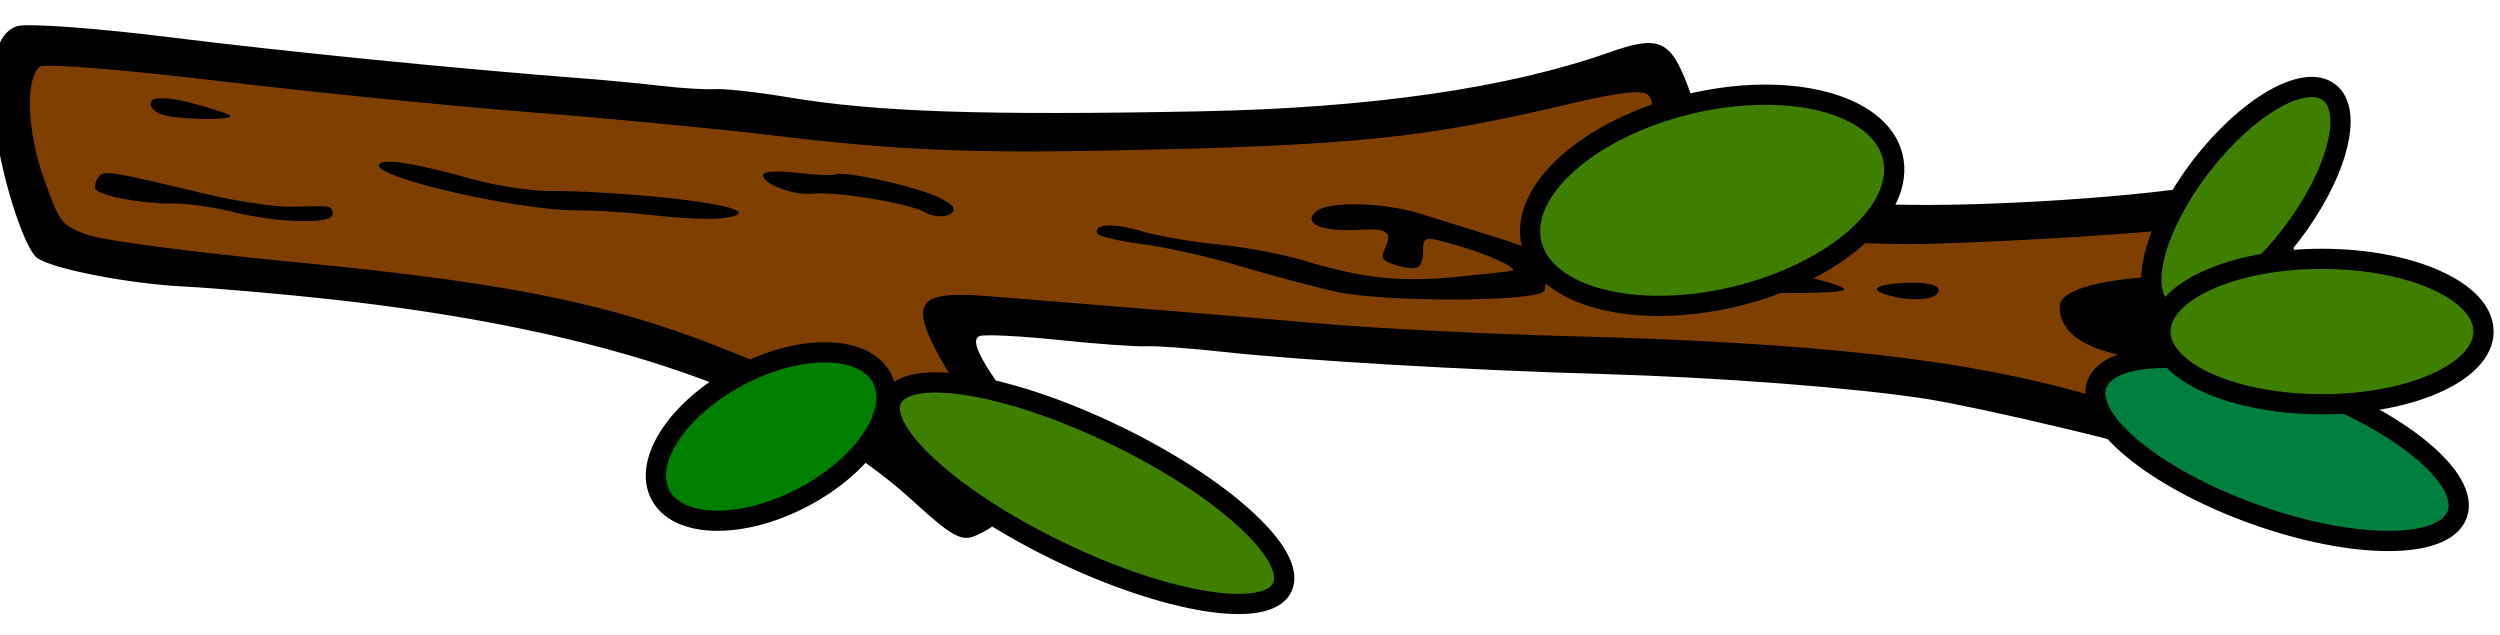 <?xml version="1.0"?><svg width="619.04" height="157.187" xmlns="http://www.w3.org/2000/svg">
 <title>Brown Tree Branch</title>
 <g>
  <title>Layer 1</title>
  <g transform="matrix(0.205 0.554 0.563 -0.201 -56.426 -28.183)" id="g3068">
   <path d="m176.38,54.396l-49.605,2.756l-28.936,16.535l114.367,235.624l75.785,176.373l35.826,132.28l15.157,88.187l22.047,1.378l17.913,-31.692l41.337,63.384l56.495,180.507l37.204,-6.889l-15.157,-67.518l28.936,30.314l33.07,-12.402l-67.518,-103.343l-82.675,-198.42l-75.785,-169.484l74.407,16.535l6.89,-35.826l-104.722,-84.053l-66.14,-100.588l-56.495,-119.879l-12.401,-13.779z" fill="#7f3f00" id="path3070"/>
   <path d="m469.216,925.3c-2.588,-2.118 -6.256,-12.33 -8.151,-22.695c-6.301,-34.463 -25.884,-99.972 -39.214,-131.178c-7.238,-16.944 -13.16,-32.182 -13.16,-33.862c0,-3.778 -24.587,-42.428 -28.547,-44.875c-1.584,-0.979 -5.967,3.777 -9.74,10.569c-6.697,12.055 -7.213,12.346 -21.659,12.242c-20.518,-0.148 -24.119,-3.963 -24.184,-25.616c-0.133,-44.396 -11.691,-100.769 -34.257,-167.073c-28.955,-85.08 -45.632,-126.563 -63.521,-158.006c-6.35,-11.162 -12.524,-23.556 -13.72,-27.542c-1.195,-3.987 -5.142,-13.119 -8.77,-20.295c-3.629,-7.175 -9.854,-20.221 -13.836,-28.991c-22.077,-48.636 -52.486,-111.75 -75.062,-155.791c-14.088,-27.483 -25.615,-53.269 -25.615,-57.301c0,-9.637 12.659,-17.301 38.152,-23.099c20.461,-4.654 50.986,-5.86 56.263,-2.222c6.532,4.502 22.898,31.585 31.801,52.626c5.116,12.091 16.718,36.987 25.782,55.324c50.842,102.853 104.297,168.04 161.839,197.358c18.24,9.294 22.469,12.709 22.469,18.148c0,10.441 -8.461,32.712 -14.508,38.183c-5.158,4.669 -6.487,4.617 -23.745,-0.923c-27.842,-8.939 -40.025,-10.705 -40.025,-5.801c0,2.243 5.698,15.761 12.662,30.039c6.965,14.279 13.66,29.223 14.878,33.209c1.218,3.987 7.067,17.033 12.997,28.992c14.274,28.786 41.941,92.909 62.546,144.959c17.531,44.285 40.708,95.351 55.058,121.309c10.791,19.519 48.765,76.933 59.662,90.203l8.226,10.017l-5.876,6.255c-6.153,6.549 -30.588,15.748 -41.832,15.748c-3.609,0 -8.751,-2.935 -11.427,-6.523c-3.254,-4.363 -4.378,-4.885 -3.393,-1.578c0.81,2.721 3.104,12.847 5.099,22.503c3.232,15.651 3.094,18.089 -1.274,22.457c-6.444,6.444 -39.174,8.747 -45.918,3.231zm31.11,-15.213c0.869,-2.263 -2.434,-16.187 -7.339,-30.942c-9.833,-29.581 -11.503,-48.209 -4.562,-50.873c8.953,-3.435 18.393,2.014 27.036,15.609c15.17,23.859 19.815,27.216 29.327,21.198c5.556,-3.515 1.368,-12.737 -17.192,-37.853c-31.208,-42.233 -59.024,-98.033 -96.861,-194.308c-12.207,-31.059 -30.107,-73.432 -39.779,-94.161c-9.671,-20.729 -23.837,-51.388 -31.478,-68.131c-7.642,-16.742 -18.836,-41.127 -24.876,-54.188c-16.103,-34.821 -11.775,-37.259 44.299,-24.955c16.976,3.725 21.784,3.9 25.368,0.926c7.757,-6.438 5.41,-16.805 -5.001,-22.09c-23.3,-11.83 -49.325,-31.805 -70.516,-54.125c-42.657,-44.929 -65.076,-80.124 -107.153,-168.212c-17.357,-36.336 -35.062,-70.257 -39.346,-75.379c-7.459,-8.92 -8.65,-9.303 -28.239,-9.094c-21.003,0.224 -42.203,7.02 -45.051,14.443c-0.799,2.083 12.874,32.031 30.385,66.551c17.512,34.519 42.92,87.12 56.463,116.89c13.543,29.77 32.911,70.436 43.039,90.368c23.61,46.459 35.263,74.544 54.735,131.913c31.906,94.002 38.685,121.21 45.744,183.6c2.424,21.421 4.609,30.412 7.676,31.589c5.812,2.23 9.402,-4.267 9.456,-17.113c0.042,-10.15 5.88,-19.776 11.992,-19.776c12.686,0 39.342,30.8 44.483,51.4c1.103,4.418 3.795,10.021 5.983,12.45c4.236,4.703 19.158,39.163 26.335,60.815c11.396,34.38 26.906,87.471 30.096,103.014c1.952,9.516 4.873,18.933 6.49,20.926c3.995,4.925 16.536,4.592 18.486,-0.491zm-42.065,-135.479c-5.12,-14.686 -3.836,-19.455 2.615,-9.714c6.019,9.088 7.667,18.845 3.183,18.845c-1.439,0 -4.048,-4.109 -5.798,-9.131zm-18.205,-42.001c-12.084,-19.65 -19.768,-37.103 -19.768,-44.896c0,-6.32 3.729,-7.081 8.216,-1.675c4.374,5.27 24.045,57.452 22.925,60.813c-0.506,1.516 -5.623,-4.892 -11.373,-14.242zm-57.992,-112.766c-6.882,-8.969 -16.029,-20.867 -20.326,-26.439c-9.813,-12.724 -18.114,-34.069 -15.698,-40.366c2.71,-7.061 8.783,-0.886 13.012,13.229c3.711,12.389 5.716,13.776 11.565,8.007c2.945,-2.904 4.498,-2.507 7.827,2.004c5.593,7.577 5.24,10.103 -1.773,12.697c-5.769,2.134 -5.704,2.501 2.416,13.678c7.886,10.856 18.007,21.03 18.007,18.102c0,-0.737 -2.481,-11.043 -5.514,-22.901c-5.778,-22.589 -12.495,-36.154 -28.372,-57.293c-5.244,-6.982 -13.353,-20.681 -18.02,-30.442c-4.667,-9.761 -11.857,-22.24 -15.979,-27.732c-7.315,-9.747 -9.684,-17.564 -5.319,-17.55c1.195,0.004 5.95,7.233 10.565,16.066c4.615,8.832 14.48,24.159 21.921,34.058c7.441,9.9 18.211,25.175 23.933,33.945c11.124,17.049 32.955,77.885 29.192,81.347c-1.243,1.143 -5.109,2.938 -8.592,3.988c-5.244,1.582 -8.483,-0.893 -18.845,-14.398zm-96.967,-213.722c-8.027,-9.127 -21.366,-30.426 -21.366,-34.118c0,-1.693 -2.7,-8.37 -6,-14.839c-3.301,-6.47 -5.266,-12.498 -4.367,-13.397c2.807,-2.806 12.652,8.047 14.677,16.181c2.416,9.705 17.462,36.311 23.251,41.115c4.623,3.836 5.918,11.582 1.937,11.582c-1.317,0 -4.976,-2.936 -8.132,-6.524zm-36.447,-104.381c-7.133,-14.755 -15.172,-33.346 -17.863,-41.313c-2.691,-7.967 -10.059,-21.661 -16.374,-30.431c-14.874,-20.657 -21.131,-31.988 -18.898,-34.222c4.142,-4.142 37.963,47.792 46.049,70.71c2.261,6.41 7.986,19.414 12.722,28.897c4.736,9.483 9.476,20.829 10.533,25.214c3.838,15.919 -3.486,7.378 -16.169,-18.855zm-43.771,-131.855c-0.698,-1.222 -2.945,-7.412 -4.992,-13.756c-2.048,-6.343 -9.721,-20.553 -17.051,-31.577c-22.782,-34.262 -23.966,-36.376 -22.075,-39.436c1.013,-1.638 2.94,-2.979 4.283,-2.979c3.067,0 12.503,15.842 16.816,28.233c1.797,5.164 7.032,14.949 11.632,21.744c10.505,15.52 18.752,36.226 15.281,38.37c-1.443,0.893 -3.196,0.623 -3.894,-0.599zm-59.692,-37.431c-5.687,-8.068 -8.379,-14.428 -6.782,-16.025c1.596,-1.596 4.23,-0.738 6.637,2.162c3.975,4.789 11.873,24.942 10.366,26.449c-0.435,0.435 -5.035,-5.228 -10.221,-12.586z" fill="#000000" id="path3072"/>
  </g>
  <ellipse ry="17" rx="47.428" cy="111.287" cx="563.831" transform="rotate(19.799 563.831 111.287)" stroke-width="5" stroke="#000000" fill="#007f3f" id="svg_1"/>
  <ellipse ry="16" rx="53.674" cy="122.126" cx="269.169" transform="rotate(25.769 269.169 122.126)" stroke-width="5" stroke="#000000" fill="#3f7f00" id="svg_2"/>
  <ellipse ry="33.829" rx="14" cy="49.681" cx="556.124" transform="rotate(37.569 556.124 49.681)" stroke-width="5" stroke="#000000" fill="#3f7f00" id="svg_3"/>
  <ellipse ry="17" rx="31" cy="108.094" cx="190.96" transform="rotate(-27.759 190.96 108.094)" stroke-width="5" stroke="#000000" fill="#007f00" id="svg_4"/>
  <ellipse ry="18" rx="40" cy="82.094" cx="574.96" stroke-width="5" stroke-linejoin="null" stroke-linecap="null" stroke-dasharray="null" stroke="#000000" fill="#3f7f00" id="svg_5"/>
  <ellipse ry="24.5" rx="46" cy="49.594" cx="423.96" transform="rotate(-13.548 423.96 49.594)" stroke-width="5" stroke-linejoin="null" stroke-linecap="null" stroke-dasharray="null" stroke="#000000" fill="#3f7f00" id="svg_6"/>
 </g>
</svg>